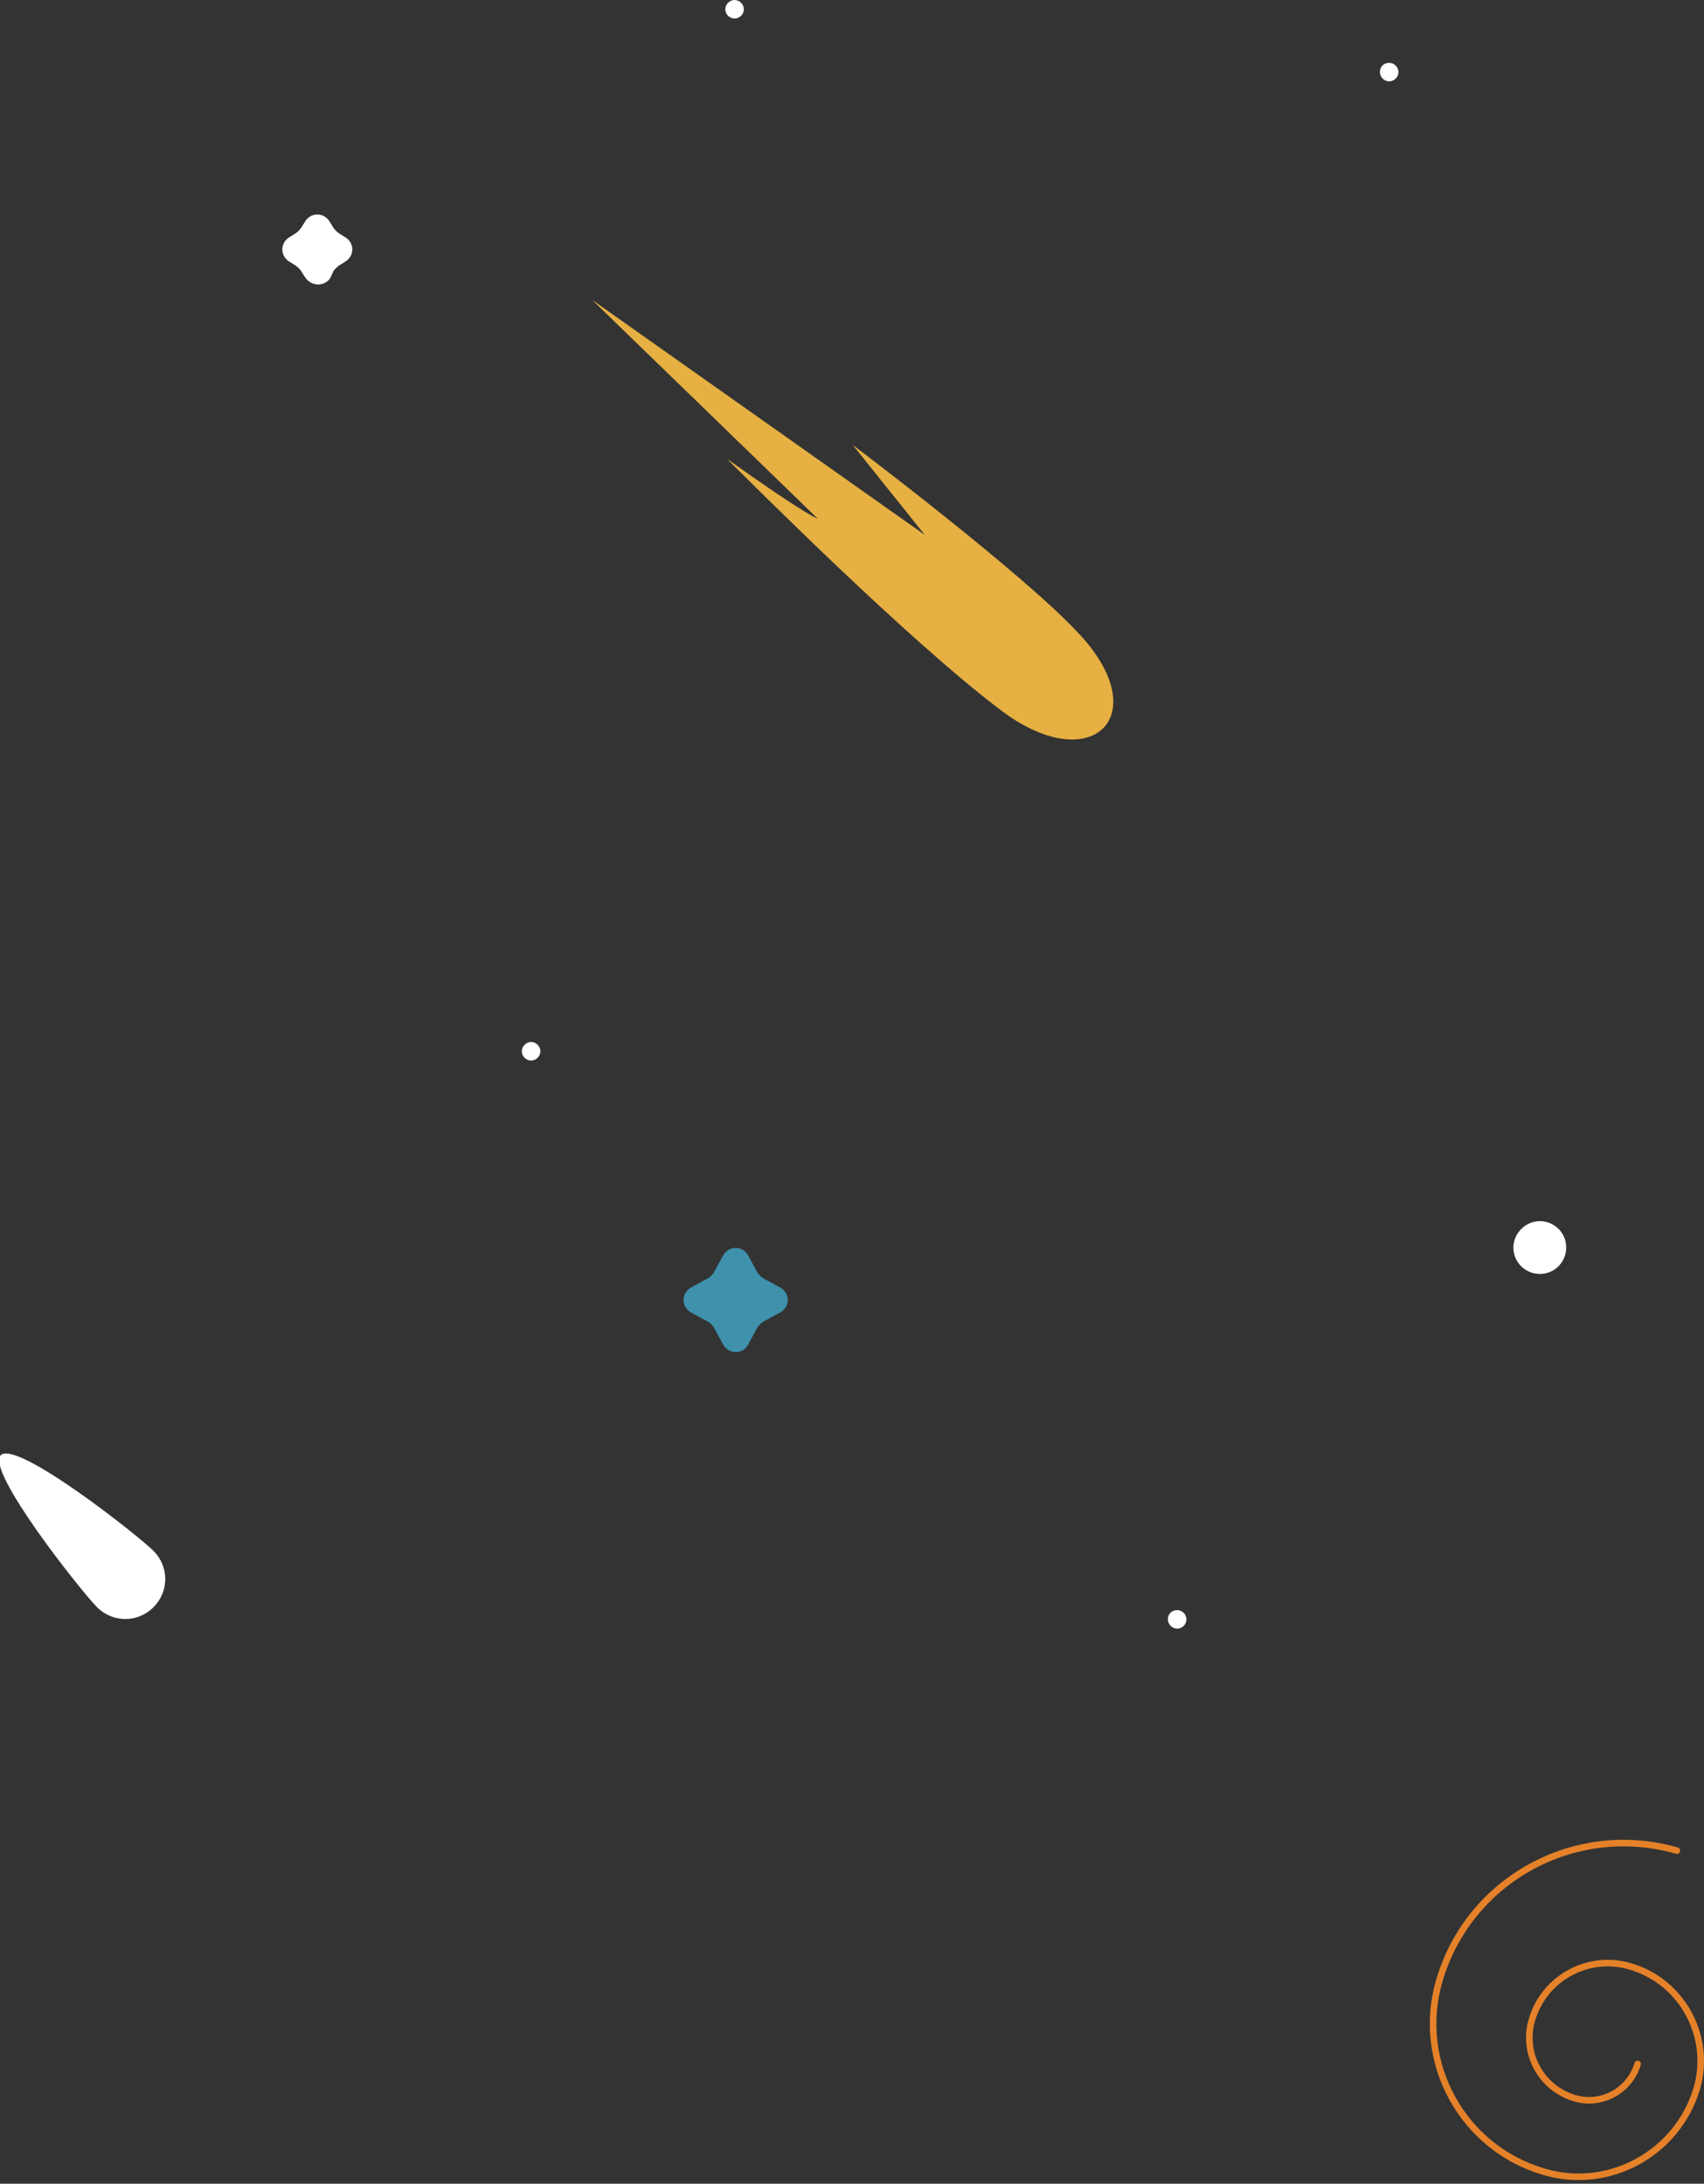 <svg width="259" height="332" viewBox="0 0 259 332" fill="none" xmlns="http://www.w3.org/2000/svg">
<rect x="0" y="0" width="259" height="332" fill="#333333" stroke="none"/>
<g clip-path="url(#clip0_82_1887)">
<path d="M50.237 42.208L50.672 41.232C50.889 40.906 51.214 40.581 51.539 40.364L52.408 39.821C53.927 38.953 53.927 36.891 52.408 36.023L51.539 35.481C51.214 35.264 50.889 34.938 50.672 34.613L50.129 33.745C49.261 32.226 47.199 32.226 46.331 33.745L45.789 34.613C45.572 34.938 45.246 35.264 44.921 35.481L44.053 36.023C42.534 36.891 42.534 38.953 44.053 39.821L44.921 40.364C45.246 40.581 45.572 40.906 45.789 41.232L46.331 42.1C47.308 43.619 49.37 43.619 50.237 42.208Z" fill="white"/>
<path d="M113.713 204.422L115.123 201.818C115.34 201.493 115.666 201.167 115.991 200.95L118.595 199.54C120.114 198.672 120.114 196.61 118.595 195.742L115.991 194.331C115.666 194.114 115.34 193.789 115.123 193.463L113.713 190.859C112.845 189.34 110.783 189.34 109.915 190.859L108.504 193.463C108.287 193.789 107.962 194.114 107.636 194.331L105.032 195.742C103.513 196.61 103.513 198.672 105.032 199.54L107.636 200.95C107.962 201.167 108.287 201.493 108.504 201.818L109.915 204.422C110.783 205.941 112.953 205.941 113.713 204.422Z" fill="#3F91AC"/>
<path d="M163.774 96.108C175.864 108.763 165.956 118.446 152.152 107.998C138.04 97.341 114.778 73.996 110.473 69.742C122.895 78.584 124.286 78.85 124.286 78.85L90 45.59L140.562 81.322L129.614 67.644C129.614 67.644 155.324 87.034 163.774 96.108Z" fill="#E6B042"/>
<path d="M14.757 244.352C17.144 246.739 20.941 246.739 23.328 244.352C25.715 241.965 25.715 238.167 23.328 235.78C20.941 233.393 2.495 218.853 0.108 221.241C-2.17 223.628 12.369 241.965 14.757 244.352Z" fill="white"/>
<path d="M12.586 237.95C12.586 240.771 14.865 243.05 17.686 243.05C20.507 243.05 22.786 240.771 22.786 237.95C22.786 235.129 20.507 232.851 17.686 232.851C14.865 232.851 12.586 235.129 12.586 237.95Z" fill="white"/>
<path d="M230.029 189.666C230.029 191.944 231.874 193.68 234.044 193.68C236.323 193.68 238.059 191.836 238.059 189.666C238.059 187.387 236.214 185.651 234.044 185.651C231.874 185.651 230.029 187.496 230.029 189.666Z" fill="white"/>
<path d="M79.317 159.827C79.317 160.587 79.968 161.238 80.727 161.238C81.487 161.238 82.138 160.587 82.138 159.827C82.138 159.068 81.487 158.417 80.727 158.417C79.968 158.417 79.317 159.068 79.317 159.827Z" fill="white"/>
<path d="M209.739 10.959C209.739 11.718 210.39 12.37 211.15 12.37C211.909 12.37 212.56 11.718 212.56 10.959C212.56 10.199 211.909 9.548 211.15 9.548C210.39 9.548 209.739 10.091 209.739 10.959Z" fill="white"/>
<path d="M177.513 246.196C177.513 246.956 178.164 247.607 178.924 247.607C179.683 247.607 180.334 246.956 180.334 246.196C180.334 245.437 179.683 244.786 178.924 244.786C178.164 244.786 177.513 245.328 177.513 246.196Z" fill="white"/>
<path d="M110.24 1.411C110.24 2.17 110.891 2.821 111.651 2.821C112.41 2.821 113.062 2.17 113.062 1.411C113.062 0.651 112.41 0 111.651 0C110.891 0 110.24 0.651 110.24 1.411Z" fill="white"/>
<path d="M254.877 281.352C239.361 276.903 223.194 285.801 218.745 301.208C215.164 313.578 222.326 326.598 234.695 330.179C244.569 333.108 254.985 327.358 257.915 317.484C260.194 309.563 255.636 301.208 247.716 298.93C241.314 297.085 234.695 300.774 232.85 307.067C231.331 312.167 234.261 317.484 239.361 319.003C243.484 320.196 247.716 317.809 248.909 313.795" stroke="#E58129" stroke-miterlimit="10" stroke-linecap="round" stroke-linejoin="round"/>
</g>
<defs>
<clipPath id="clip0_82_1887">
<rect width="259" height="331.481" fill="white" transform="matrix(-1 0 0 1 259 0)"/>
</clipPath>
</defs>
</svg>
